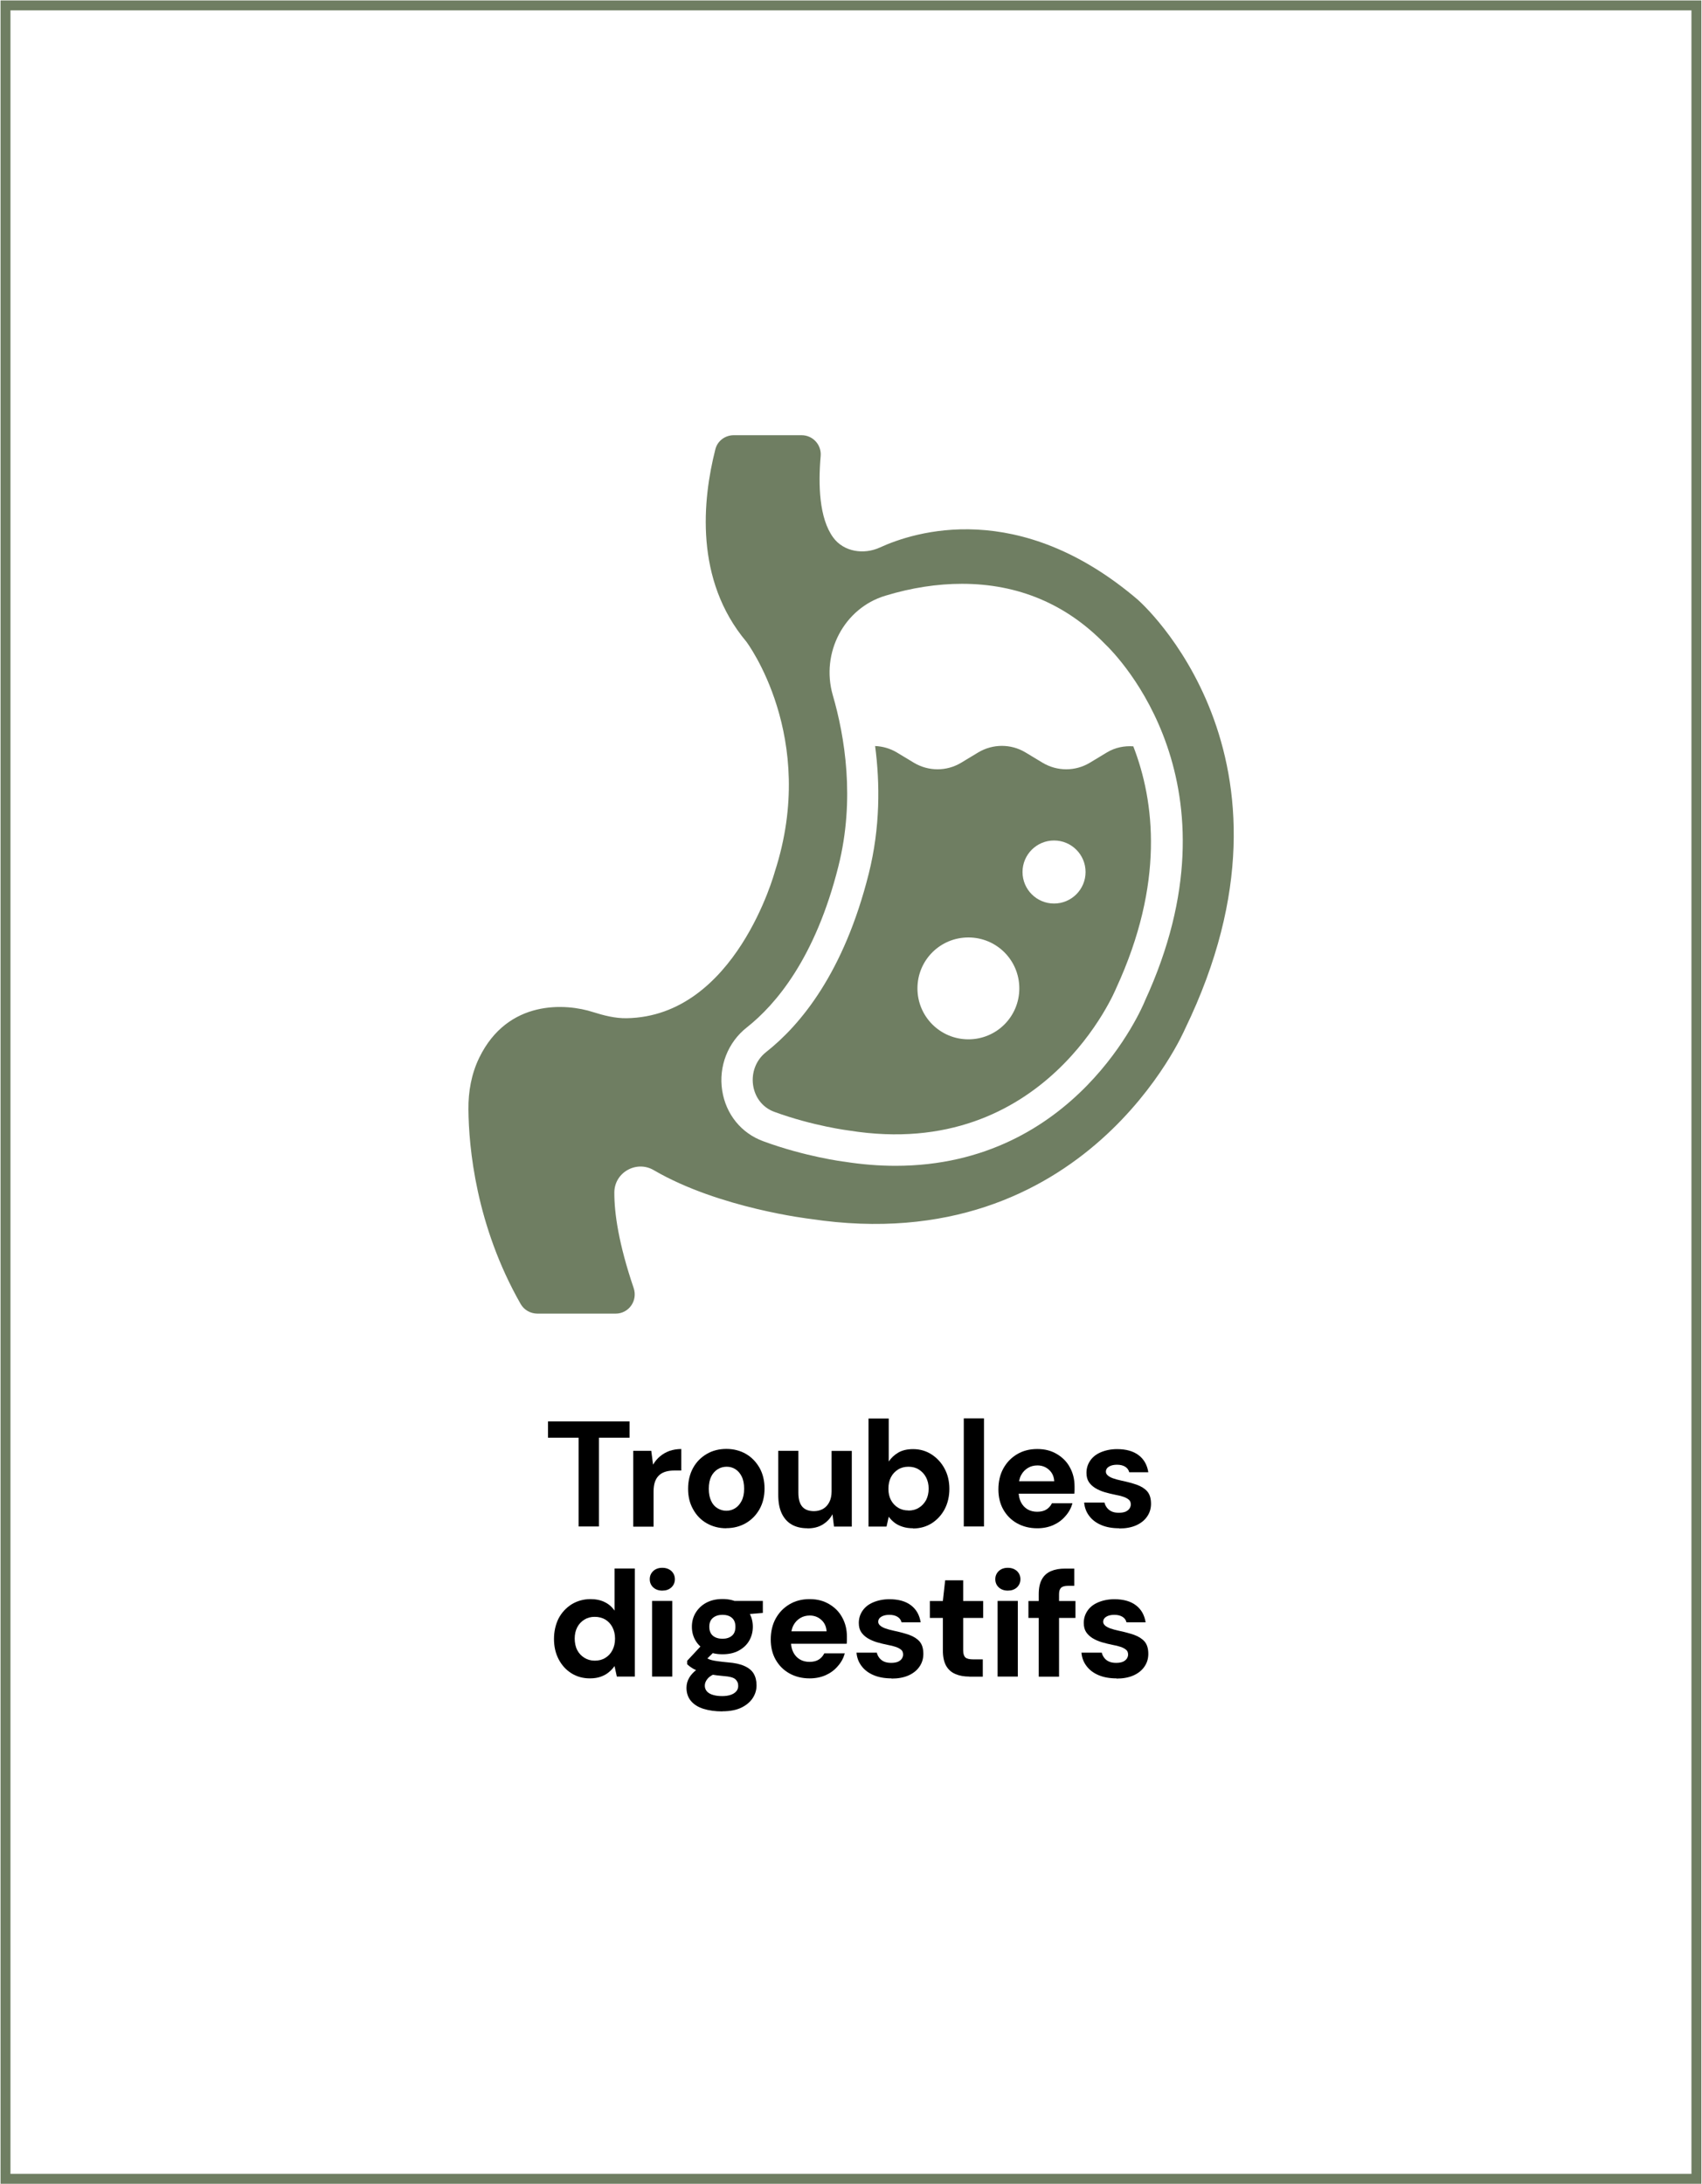 <svg xmlns="http://www.w3.org/2000/svg" viewBox="0 0 170.08 218.27"><defs><style>      .cls-1 {        fill: #6f7e62;      }      .cls-2 {        fill: none;        stroke: #6f7e62;        stroke-miterlimit: 10;        stroke-width: .99px;      }    </style></defs><g id="Calque_1" data-name="Calque 1"><g><path class="cls-1" d="M113.73,59.98h.03c-11.96-10.25-22.46-6.82-25.83-5.27-1.61.74-3.62.44-4.67-1-1.41-1.93-1.5-5.27-1.25-8.15.09-1.11-.78-2.07-1.91-2.07h-6.77c-.88,0-1.65.58-1.85,1.43-1.27,5-2.1,13.01,3.1,19.2,0,0,7.21,9.53,2.85,22.98,0,0-3.9,14.47-14.81,14.65-1.14.02-2.27-.27-3.35-.61-2.7-.88-8.53-1.3-11.38,4.56-.78,1.6-1.1,3.39-1.08,5.16.03,3.76.74,11.6,5.22,19.45.34.6.99.96,1.68.96h7.81c1.32,0,2.23-1.3,1.8-2.56-1.5-4.42-1.94-7.48-1.93-9.56.02-2.01,2.23-3.23,3.95-2.21,6.55,3.82,15.66,4.87,15.66,4.87,27.54,4.15,37.41-18.97,37.41-18.97,13.24-27.29-4.67-42.87-4.67-42.87ZM114.39,100.07c-.22.53-6.87,16.43-24.91,16.43-1.65,0-3.37-.14-5.09-.41-.05,0-3.89-.49-8.1-2.04-2.21-.8-3.75-2.7-4.12-5.06-.38-2.41.56-4.83,2.46-6.32,2.9-2.29,6.85-6.93,9.15-16.1,1.69-6.71.63-13.01-.56-17.1-1.22-4.23,1.13-8.7,5.25-9.94,2.62-.8,5.2-1.19,7.66-1.19,5.6,0,10.41,2.02,14.28,6,1.27,1.21,13.97,14.06,3.98,35.72h0Z"></path><path class="cls-1" d="M113.27,74.58h-.02c-.89-.06-1.8.11-2.62.6l-1.74,1.05c-1.44.86-3.24.86-4.69,0l-1.74-1.05c-1.44-.86-3.24-.86-4.69,0l-1.74,1.05c-1.44.86-3.24.86-4.69,0l-1.74-1.05c-.66-.39-1.41-.6-2.15-.63.49,3.71.52,8.15-.64,12.77-2.48,9.87-6.8,15.09-10.25,17.81-2.1,1.65-1.66,5.06.8,5.97,3.92,1.44,7.52,1.88,7.52,1.88,19.62,3.12,26.66-14.23,26.66-14.23,4.84-10.5,3.84-18.68,1.71-24.17ZM96.77,103.86c-2.81,0-5.09-2.27-5.09-5.09s2.27-5.09,5.09-5.09,5.09,2.27,5.09,5.09-2.27,5.09-5.09,5.09ZM105.33,90.29c-1.74,0-3.15-1.41-3.15-3.15s1.41-3.15,3.15-3.15,3.15,1.41,3.15,3.15-1.41,3.15-3.15,3.15Z"></path></g></g><g id="Calque_2" data-name="Calque 2"><g><path d="M57.82,152.54v-8.87h-3.06v-1.63h8.15v1.63h-3.06v8.87h-2.02Z"></path><path d="M63.28,152.54v-7.56h1.8l.18,1.38c.19-.32.42-.6.7-.83.27-.23.59-.41.94-.54.36-.12.75-.19,1.18-.19v2.15h-.69c-.3,0-.58.03-.83.1-.25.07-.48.18-.67.35-.19.17-.33.38-.43.65-.1.27-.15.6-.15,1.01v3.5h-2.02Z"></path><path d="M72.58,152.72c-.73,0-1.38-.17-1.96-.5-.58-.33-1.03-.8-1.36-1.4-.34-.6-.5-1.28-.5-2.05s.17-1.48.5-2.08c.33-.6.79-1.06,1.37-1.4s1.24-.5,1.96-.5,1.38.17,1.95.5,1.02.8,1.36,1.39c.33.59.5,1.28.5,2.07s-.17,1.47-.5,2.06c-.33.59-.79,1.06-1.37,1.4-.58.33-1.23.5-1.96.5ZM72.58,150.97c.32,0,.61-.08.88-.25.27-.17.48-.41.65-.74s.25-.73.25-1.21-.08-.9-.24-1.22c-.16-.32-.37-.57-.63-.73-.26-.17-.55-.25-.87-.25s-.63.08-.9.25c-.27.17-.49.41-.65.73-.16.33-.24.73-.24,1.22s.08.88.23,1.21c.15.33.37.58.64.74.27.16.56.25.88.25Z"></path><path d="M80.68,152.72c-.62,0-1.15-.13-1.58-.38-.43-.25-.76-.63-.99-1.12-.23-.49-.34-1.11-.34-1.84v-4.4h2.01v4.2c0,.61.13,1.07.38,1.37s.65.46,1.18.46c.34,0,.64-.08.91-.23.26-.15.47-.38.62-.67.15-.29.23-.65.23-1.07v-4.05h2.02v7.56h-1.78l-.15-1.23c-.23.43-.56.77-.98,1.03-.43.26-.93.38-1.52.38Z"></path><path d="M91.24,152.72c-.38,0-.73-.05-1.04-.15-.31-.1-.58-.23-.8-.4s-.42-.37-.59-.6l-.22.98h-1.8v-10.8h2.02v4.3c.24-.36.56-.66.95-.89.39-.23.89-.35,1.48-.35.69,0,1.31.18,1.85.53.54.35.98.82,1.3,1.42.32.59.48,1.27.48,2.02s-.16,1.44-.47,2.03c-.32.6-.75,1.06-1.29,1.41-.54.34-1.17.52-1.87.52ZM90.78,150.95c.39,0,.74-.09,1.04-.28.3-.18.54-.44.72-.76.17-.33.26-.71.26-1.15s-.09-.8-.26-1.13c-.17-.33-.42-.59-.72-.78s-.65-.28-1.04-.28-.74.09-1.04.28-.54.44-.71.77-.25.71-.25,1.15.08.81.25,1.13c.17.32.41.58.71.76.3.19.65.28,1.04.28Z"></path><path d="M96.31,152.54v-10.8h2.02v10.8h-2.02Z"></path><path d="M103.65,152.72c-.76,0-1.43-.17-2.02-.5s-1.04-.79-1.37-1.37-.49-1.26-.49-2.02.16-1.48.49-2.08.78-1.07,1.36-1.42,1.25-.53,2.03-.53,1.4.17,1.96.5c.56.33,1,.77,1.3,1.33.31.56.47,1.19.47,1.91,0,.1,0,.21,0,.34s-.01.25-.02.38h-6.12v-1.24h4.11c-.03-.47-.2-.85-.52-1.14-.32-.29-.7-.44-1.16-.44-.35,0-.67.08-.95.25s-.51.4-.68.72c-.17.32-.25.71-.25,1.19v.44c0,.41.08.77.23,1.07.16.31.37.54.65.71.28.17.61.25.98.25s.69-.08.92-.23c.24-.15.42-.36.55-.62h2.05c-.13.47-.36.9-.7,1.28-.33.39-.74.69-1.21.9-.48.21-1.01.32-1.6.32Z"></path><path d="M111.84,152.72c-.7,0-1.3-.11-1.81-.33s-.9-.52-1.19-.91c-.29-.38-.46-.83-.5-1.33h2.03c.04.18.12.35.24.51.12.16.28.29.48.38s.44.13.72.13.49-.04.67-.11c.17-.08.3-.18.39-.31.08-.13.13-.26.13-.4,0-.21-.06-.37-.19-.48-.13-.11-.3-.21-.53-.29-.23-.08-.51-.15-.84-.21-.36-.07-.71-.16-1.06-.26-.34-.1-.65-.24-.92-.4-.27-.17-.49-.37-.65-.61s-.24-.55-.24-.92c0-.44.12-.84.36-1.2.24-.36.59-.65,1.06-.85s1.01-.32,1.64-.32c.92,0,1.64.21,2.17.62s.84.98.95,1.69h-1.91c-.06-.24-.19-.42-.4-.55s-.48-.2-.82-.2-.62.07-.82.2c-.2.13-.29.29-.29.49,0,.14.06.27.19.38.12.11.3.21.53.29.23.08.51.16.84.23.58.12,1.09.26,1.53.41.44.16.79.38,1.04.66.25.29.38.7.38,1.24,0,.48-.13.91-.39,1.28-.26.38-.63.67-1.1.88-.48.21-1.04.31-1.69.31Z"></path><path d="M58.95,167.72c-.69,0-1.31-.17-1.85-.51s-.97-.81-1.28-1.41c-.31-.6-.46-1.27-.46-2.02s.16-1.45.46-2.05c.31-.59.75-1.06,1.3-1.41.56-.34,1.19-.52,1.88-.52.55,0,1.03.1,1.43.3.41.2.73.48.98.85v-4.21h2.03v10.8h-1.8l-.23-1.05c-.16.23-.35.44-.58.62-.22.19-.49.33-.79.44s-.67.17-1.09.17ZM59.43,165.95c.41,0,.76-.09,1.06-.28.3-.18.54-.44.71-.77s.26-.71.26-1.15-.09-.81-.26-1.14-.41-.58-.71-.77c-.31-.18-.66-.27-1.07-.27-.38,0-.72.09-1.03.28-.3.19-.54.44-.71.77s-.25.71-.25,1.12.08.82.25,1.15c.17.33.41.58.71.77.31.19.65.29,1.04.29Z"></path><path d="M66.18,158.95c-.37,0-.67-.11-.9-.32-.23-.21-.35-.49-.35-.82s.12-.6.35-.82c.23-.21.53-.32.9-.32s.67.11.91.32c.23.22.35.49.35.82s-.12.6-.35.82c-.24.22-.54.32-.91.32ZM65.16,167.54v-7.56h2.02v7.56h-2.02Z"></path><path d="M72.18,171.02c-.72,0-1.35-.09-1.89-.26-.54-.17-.96-.44-1.25-.79s-.44-.79-.44-1.31c0-.36.09-.69.27-1,.18-.31.45-.59.79-.85.35-.25.78-.47,1.29-.65l.77,1c-.46.15-.79.34-.99.57s-.3.47-.3.72c0,.23.08.42.22.58.15.16.36.28.63.35.27.08.57.11.89.11s.6-.04.84-.12c.24-.08.43-.2.56-.35.13-.15.2-.33.2-.55,0-.28-.1-.5-.29-.67-.2-.17-.58-.27-1.15-.31-.5-.04-.95-.1-1.35-.18-.4-.08-.75-.17-1.04-.27-.3-.1-.55-.21-.76-.34s-.38-.26-.51-.39v-.35l1.6-1.72,1.46.46-1.89,1.86.58-1c.1.07.21.13.31.19.11.06.25.11.41.15s.37.08.62.11c.26.04.58.07.98.11.67.05,1.22.17,1.64.36.43.19.74.44.93.76.19.32.29.71.29,1.17s-.12.87-.37,1.26-.62.71-1.12.96-1.15.38-1.94.38ZM72.2,165.31c-.63,0-1.17-.12-1.63-.37s-.81-.57-1.06-.99-.37-.88-.37-1.39.12-.97.37-1.39c.25-.41.59-.75,1.05-1,.46-.25,1-.38,1.64-.38s1.17.13,1.63.38c.46.25.8.58,1.04,1,.24.42.36.88.36,1.39s-.12.97-.36,1.39c-.24.42-.59.74-1.04.99s-1,.37-1.63.37ZM72.2,163.76c.39,0,.7-.1.94-.3.24-.2.35-.5.35-.9s-.12-.69-.35-.89c-.23-.2-.55-.3-.94-.3s-.71.1-.95.3c-.25.2-.37.5-.37.89s.12.7.36.9c.24.2.56.3.96.3ZM73.44,161.41l-.33-1.43h3.12v1.2l-2.79.23Z"></path><path d="M80.9,167.72c-.76,0-1.43-.17-2.02-.5s-1.04-.79-1.37-1.37-.49-1.26-.49-2.02.16-1.48.49-2.08.78-1.07,1.36-1.42,1.25-.53,2.03-.53,1.4.17,1.96.5c.56.33,1,.77,1.3,1.33.31.56.47,1.19.47,1.91,0,.1,0,.21,0,.34s-.01.25-.02.38h-6.12v-1.24h4.11c-.03-.47-.2-.85-.52-1.14-.32-.29-.7-.44-1.16-.44-.35,0-.67.08-.95.25s-.51.4-.68.72c-.17.32-.25.71-.25,1.19v.44c0,.41.08.77.23,1.07.16.31.37.54.65.71.28.17.61.25.98.25s.69-.08.92-.23c.24-.15.42-.36.55-.62h2.05c-.13.47-.36.9-.7,1.28-.33.39-.74.69-1.21.9-.48.21-1.01.32-1.6.32Z"></path><path d="M89.09,167.72c-.7,0-1.3-.11-1.81-.33s-.9-.52-1.19-.91c-.29-.38-.46-.83-.5-1.33h2.03c.04.18.12.35.24.51.12.16.28.29.48.38s.44.13.72.13.49-.04.67-.11c.17-.08.3-.18.39-.31.08-.13.13-.26.13-.4,0-.21-.06-.37-.19-.48-.13-.11-.3-.21-.53-.29-.23-.08-.51-.15-.84-.21-.36-.07-.71-.16-1.06-.26-.34-.1-.65-.24-.92-.4-.27-.17-.49-.37-.65-.61s-.24-.55-.24-.92c0-.44.12-.84.36-1.2.24-.36.59-.65,1.06-.85s1.01-.32,1.64-.32c.92,0,1.64.21,2.17.62s.84.98.95,1.69h-1.91c-.06-.24-.19-.42-.4-.55s-.48-.2-.82-.2-.62.07-.82.2c-.2.13-.29.29-.29.49,0,.14.06.27.19.38.12.11.3.21.53.29.23.08.51.16.84.23.58.12,1.09.26,1.53.41.44.16.79.38,1.04.66.25.29.38.7.38,1.24,0,.48-.13.91-.39,1.28-.26.38-.63.67-1.1.88-.48.21-1.04.31-1.69.31Z"></path><path d="M96.86,167.54c-.52,0-.98-.08-1.38-.25-.4-.17-.71-.44-.93-.82-.22-.39-.33-.91-.33-1.58v-3.21h-1.3v-1.69h1.3l.23-2.07h1.8v2.07h2v1.69h-2v3.24c0,.34.08.58.22.71.15.13.41.19.76.19h.98v1.73h-1.35Z"></path><path d="M100.71,158.95c-.37,0-.67-.11-.9-.32-.23-.21-.35-.49-.35-.82s.12-.6.35-.82c.23-.21.53-.32.9-.32s.67.11.91.32c.23.22.35.49.35.82s-.12.6-.35.82c-.24.22-.54.32-.91.32ZM99.69,167.54v-7.56h2.02v7.56h-2.02Z"></path><path d="M102.77,161.68v-1.69h4.7v1.69h-4.7ZM103.8,167.54v-8.23c0-.63.11-1.13.32-1.5s.51-.64.91-.81c.39-.17.86-.25,1.39-.25h.93v1.72h-.62c-.32,0-.55.06-.69.19-.14.13-.21.34-.21.64v8.25h-2.03Z"></path><path d="M111.57,167.72c-.7,0-1.3-.11-1.81-.33s-.9-.52-1.19-.91c-.29-.38-.46-.83-.5-1.33h2.03c.04.18.12.35.24.51.12.16.28.29.48.38s.44.13.72.13.49-.04.67-.11c.17-.08.3-.18.39-.31.08-.13.13-.26.13-.4,0-.21-.06-.37-.19-.48-.13-.11-.3-.21-.53-.29-.23-.08-.51-.15-.84-.21-.36-.07-.71-.16-1.06-.26-.34-.1-.65-.24-.92-.4-.27-.17-.49-.37-.65-.61s-.24-.55-.24-.92c0-.44.12-.84.36-1.2.24-.36.59-.65,1.06-.85s1.01-.32,1.64-.32c.92,0,1.64.21,2.17.62s.84.98.95,1.69h-1.91c-.06-.24-.19-.42-.4-.55s-.48-.2-.82-.2-.62.07-.82.2c-.2.13-.29.29-.29.49,0,.14.06.27.19.38.12.11.3.21.53.29.23.08.51.16.84.23.58.12,1.09.26,1.53.41.44.16.79.38,1.04.66.25.29.38.7.38,1.24,0,.48-.13.91-.39,1.28-.26.38-.63.67-1.1.88-.48.21-1.04.31-1.69.31Z"></path></g><rect class="cls-2" x=".55" y=".54" width="168.97" height="217.19"></rect></g></svg>